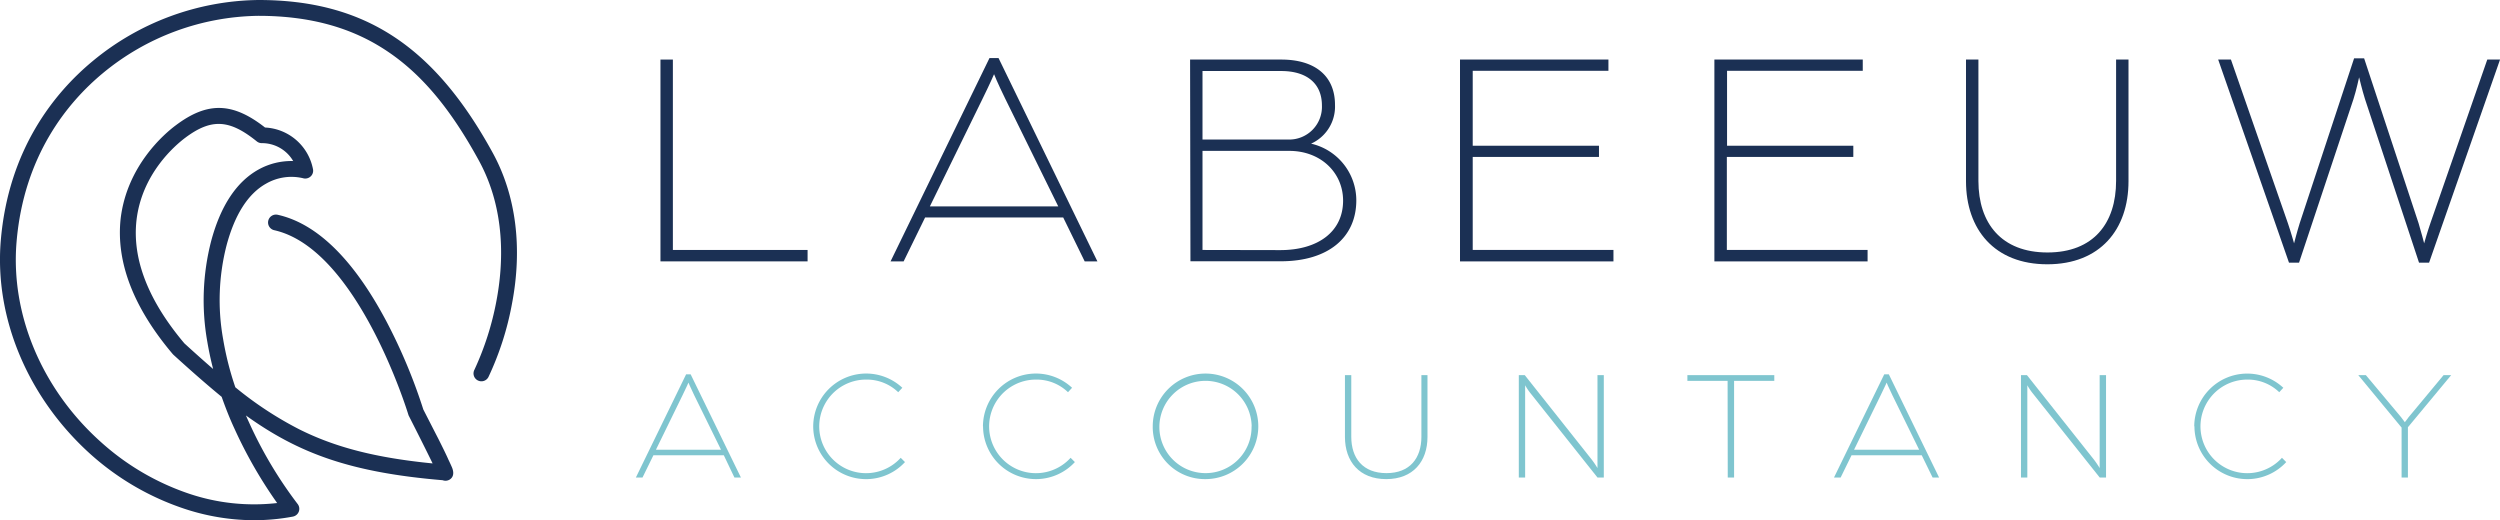 <svg xmlns="http://www.w3.org/2000/svg" viewBox="0 0 497.38 103.5"><defs><style>.cls-1{fill:#1b3054;}.cls-2{fill:#7fc5cf;}</style></defs><g id="Laag_2" data-name="Laag 2"><g id="Laag_2-2" data-name="Laag 2"><g id="logo-blauw"><g id="Arboria"><path class="cls-1" d="M131.4,11.85h2.47V49.73h26.8V52H131.4Z"/><path class="cls-1" d="M196.86,11.55h1.8L218.33,52H215.8l-4.27-8.73H184.05L179.78,52h-2.6Zm13.68,29.51L200,19.65c-1.61-3.28-2.23-4.89-2.23-4.89s-.68,1.61-2.29,4.89L185,41.06Z"/><path class="cls-1" d="M236.77,11.85H254.9c6.74,0,10.7,3.28,10.7,9a8.08,8.08,0,0,1-4.76,7.73,11.58,11.58,0,0,1,9,11.27c0,7.48-5.69,12.13-15,12.13h-18Zm19.49,15.91A6.51,6.51,0,0,0,263,21c0-4.39-3-6.87-8.11-6.87H239.24V27.76Zm-1.55,22c7.49,0,12.5-3.65,12.5-9.84,0-5.57-4.45-9.9-10.7-9.9H239.24V49.73Z"/><path class="cls-1" d="M290.47,11.85H320v2.23H293V29h25.12v2.22H293V49.73h28V52H290.47Z"/><path class="cls-1" d="M341.08,11.85H370.6v2.23h-27V29h25.12v2.22H343.56V49.73h28V52H341.08Z"/><path class="cls-1" d="M391.14,36.05V11.85h2.47V36c0,8.42,4.58,14.23,13.74,14.23S421,44.41,421,36V11.85h2.47v24.2c0,9.59-5.63,16.53-16.15,16.53S391.14,45.64,391.14,36.05Z"/><path class="cls-1" d="M441.31,11.85h2.54l11.33,32.56c.55,1.6,1.23,4,1.23,4s.62-2.42,1.12-4l10.82-32.8h2l10.83,32.8c.49,1.6,1.11,4,1.11,4s.68-2.42,1.24-4l11.32-32.56h2.54L483.27,52.26h-2L470.52,19.71c-.55-1.73-1.17-4.33-1.17-4.33s-.56,2.6-1.12,4.33L457.4,52.26h-2Z"/><path class="cls-2" d="M136.5,74.48h.91l10,20.53h-1.29L144,90.57H130L127.83,95h-1.32Zm6.95,15L138.1,78.6c-.81-1.67-1.13-2.48-1.13-2.48s-.34.81-1.16,2.48L130.5,89.47Z"/><path class="cls-2" d="M161.79,84.82a10.54,10.54,0,0,1,17.73-7.67l-.82.88a9,9,0,0,0-6.35-2.51,9.31,9.31,0,1,0,6.85,15.56l.85.85a10.52,10.52,0,0,1-18.26-7.11Z"/><path class="cls-2" d="M195.56,84.82a10.54,10.54,0,0,1,17.73-7.67l-.81.88a9,9,0,0,0-6.35-2.51A9.31,9.31,0,1,0,213,91.08l.85.85a10.53,10.53,0,0,1-18.27-7.11Z"/><path class="cls-2" d="M229.34,84.82a10.5,10.5,0,1,1,10.5,10.5A10.38,10.38,0,0,1,229.34,84.82Zm19.68,0a9.18,9.18,0,1,0-9.18,9.31A9.14,9.14,0,0,0,249,84.82Z"/><path class="cls-2" d="M267.58,86.93V74.64h1.26V86.9c0,4.27,2.32,7.23,7,7.23s6.95-3,6.95-7.23V74.64H284V86.93c0,4.87-2.86,8.39-8.21,8.39S267.58,91.8,267.58,86.93Z"/><path class="cls-2" d="M302.17,74.64h1.19l13.36,16.85a18.6,18.6,0,0,1,1.1,1.63V74.64h1.26V95h-1.26L304.53,78.28a11.93,11.93,0,0,1-1.1-1.63V95h-1.26Z"/><path class="cls-2" d="M343.71,75.77h-8V74.64H353v1.13h-8V95h-1.26Z"/><path class="cls-2" d="M374.87,74.48h.92l10,20.53h-1.29l-2.17-4.44H368.37L366.2,95h-1.32Zm6.95,15L376.48,78.6c-.82-1.67-1.13-2.48-1.13-2.48s-.35.81-1.17,2.48l-5.31,10.87Z"/><path class="cls-2" d="M402.08,74.64h1.19l13.36,16.85a18.6,18.6,0,0,1,1.1,1.63V74.64H419V95h-1.26L404.44,78.28a11.93,11.93,0,0,1-1.1-1.63V95h-1.26Z"/><path class="cls-2" d="M436.55,84.82a10.54,10.54,0,0,1,17.72-7.67l-.81.88a9,9,0,0,0-6.35-2.51A9.31,9.31,0,1,0,454,91.08l.85.85a10.52,10.52,0,0,1-18.26-7.11Z"/><path class="cls-2" d="M477.8,85.07l-8.61-10.43h1.51l7,8.36c.37.47.75,1,.75,1l.75-1,6.95-8.36h1.51L479.06,85V95H477.8Z"/></g><path class="cls-1" d="M50.58,103.5a44.51,44.51,0,0,1-13.95-2.3,53,53,0,0,1-18.8-11C5.5,79-1.11,63.23.15,47.93,1.67,29.62,10.94,18.36,18.46,12.14A52.63,52.63,0,0,1,51.39,0c21.06,0,35,9.12,46.68,30.48,4.61,8.46,5.92,18.85,3.78,30A59.12,59.12,0,0,1,97.18,75a1.57,1.57,0,0,1-2.11.69,1.56,1.56,0,0,1-.69-2.11h0a57.6,57.6,0,0,0,4.39-13.74c1.38-7.27,1.9-18-3.47-27.85C89.73,21.78,84,14.87,77.13,10.25c-7.07-4.78-15.49-7.1-25.74-7.1A49.48,49.48,0,0,0,20.46,14.56C13.42,20.4,4.72,31,3.29,48.19c-1.19,14.32,5,29.14,16.65,39.63a50,50,0,0,0,17.67,10.4,40.52,40.52,0,0,0,17.53,1.86,90.05,90.05,0,0,1-8.47-14.75c-1-2.14-1.82-4.27-2.57-6.38-3-2.46-6.17-5.25-9.61-8.38l-.14-.15C26.54,61.19,23.07,52.14,24,43.53,25.24,33,32.7,26.61,35,24.91c6.28-4.71,11.29-4.59,17.73.46a10.22,10.22,0,0,1,9.55,8.34,1.54,1.54,0,0,1-.52,1.43,1.57,1.57,0,0,1-1.5.31,10.08,10.08,0,0,0-7.31,1.08c-3.59,2-6.24,6.15-7.88,12.3a43.87,43.87,0,0,0-.68,18.63,60.22,60.22,0,0,0,2.43,9.59,70.77,70.77,0,0,0,12.71,8.36C66.7,89,74.75,91.08,86.07,92.2c-1.2-2.48-3.2-6.45-4.71-9.42a1.19,1.19,0,0,1-.11-.26c-.1-.33-10.07-33-26.69-36.72a1.57,1.57,0,1,1,.69-3.07c7.82,1.75,15.09,8.88,21.62,21.19a108.65,108.65,0,0,1,7.35,17.55c.31.6,1.65,3.23,3,5.85.87,1.74,1.56,3.13,2,4.14.3.62.51,1.09.66,1.43s.76,1.76-.4,2.51a1.58,1.58,0,0,1-1.41.14C69.74,94,59.44,90.21,48.93,82.66c.19.43.38.87.58,1.3a83.35,83.35,0,0,0,9.69,16.29,1.57,1.57,0,0,1,.25,1.53,1.59,1.59,0,0,1-1.19,1A42.21,42.21,0,0,1,50.58,103.5ZM89.78,93ZM36.68,68.31c2,1.83,3.91,3.53,5.72,5.1q-.7-2.73-1.15-5.39A47.19,47.19,0,0,1,42,48c1.88-7.05,5.06-11.85,9.45-14.28a13.48,13.48,0,0,1,6.88-1.68A7.17,7.17,0,0,0,52,28.48a1.6,1.6,0,0,1-.91-.35c-5.47-4.42-9.07-4.59-14.26-.7-2,1.51-8.63,7.14-9.68,16.45C26.3,51.58,29.5,59.8,36.68,68.31Z"/></g></g></g></svg>